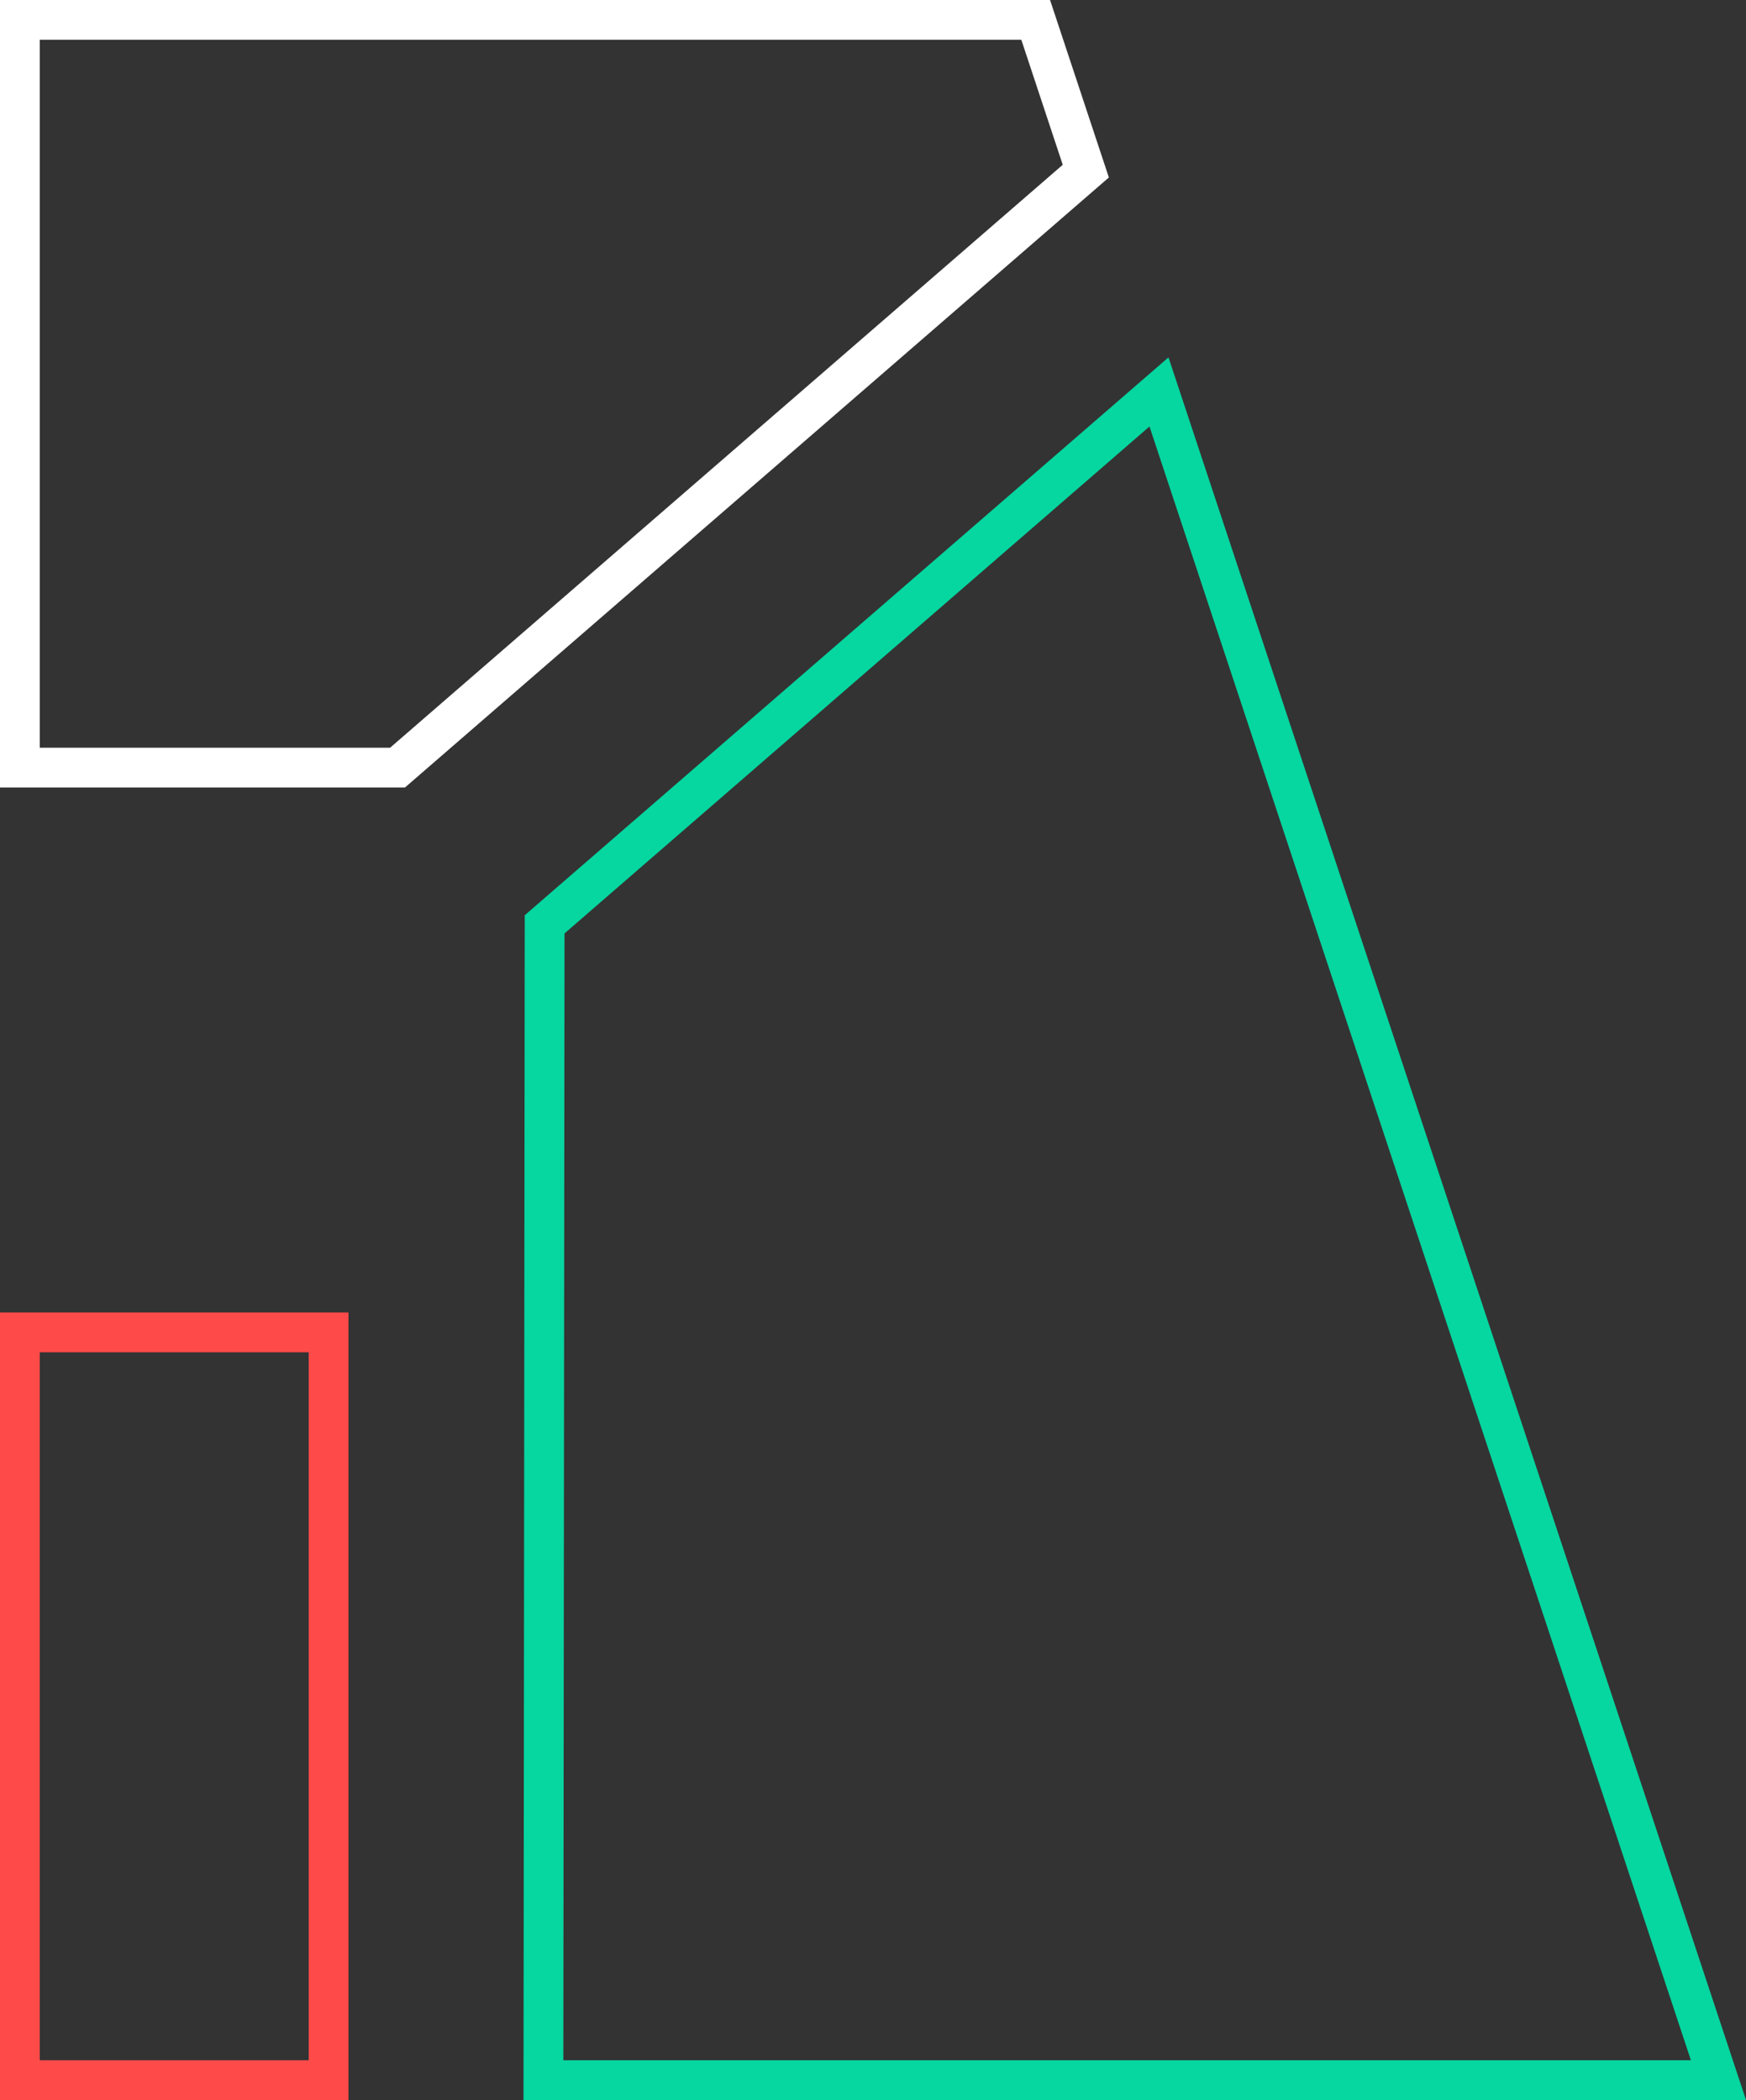<?xml version="1.0" encoding="UTF-8"?> <svg xmlns="http://www.w3.org/2000/svg" id="Слой_1" data-name="Слой 1" viewBox="0 0 789.817 950"><rect x="0" y="0" width="789.817" height="950" fill="#333333" stroke="none"/> <defs> <style>.cls-1{fill:#fff;}.cls-2{fill:#06d6a0;}.cls-3{fill:#fe4a49;}</style> </defs> <path class="cls-1" d="M462.002,18l18.738,56.546L176.469,338.25H18V18H462.002M475,0H0V356.25H183.183L501.604,80.284,475,0Z"></path> <path class="cls-2" d="M519.975,192.938,764.889,932H254.829l.533-509.733L519.975,192.938m8.6-31.272L237.371,414.04,236.81,950H789.817L528.575,161.666Z"></path> <path class="cls-3" d="M139.644,611.75V932H18V611.75H139.644m18-18H0V950H157.644V593.75Z"></path> </svg> 